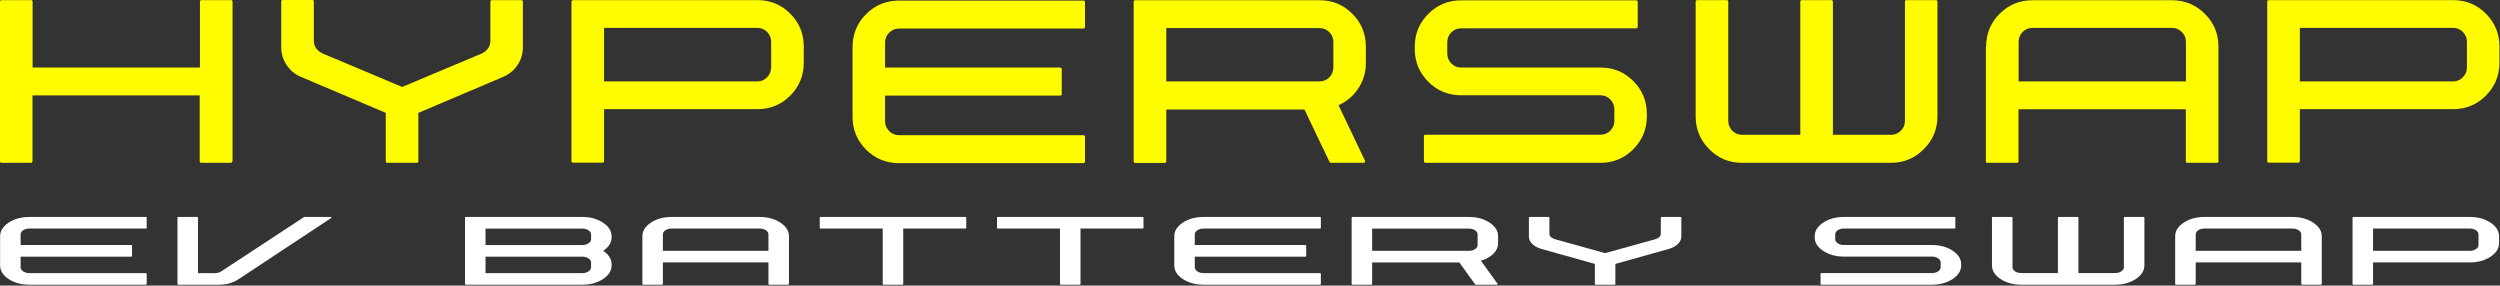 <?xml version="1.0" encoding="UTF-8" standalone="no"?>
<svg xmlns="http://www.w3.org/2000/svg" xmlns:xlink="http://www.w3.org/1999/xlink" xmlns:serif="http://www.serif.com/" width="100%" height="100%" viewBox="0 0 2162 247" version="1.1" xml:space="preserve" style="fill-rule:evenodd;clip-rule:evenodd;stroke-linejoin:round;stroke-miterlimit:2;">
    <rect x="0" y="0" width="2162" height="247" fill="#333333" stroke="none"/>
    <g transform="matrix(1,0,0,1,-123.7,-2764.4)">
        <path d="M324.6,2904C324.6,2904.3 324.5,2904.5 324.2,2904.8C324,2905 323.7,2905.2 323.3,2905.2L297.7,2905.2C297.3,2905.2 297,2905.1 296.8,2904.8C296.6,2904.6 296.4,2904.3 296.4,2904L296.4,2846.9L151.8,2846.9L151.8,2904C151.8,2904.3 151.7,2904.5 151.4,2904.8C151.2,2905 150.9,2905.2 150.6,2905.2L125,2905.2C124.6,2905.2 124.3,2905.1 124.1,2904.8C123.9,2904.6 123.7,2904.3 123.7,2904L123.7,2765.8C123.7,2765.4 123.8,2765.1 124.1,2764.9C124.3,2764.7 124.6,2764.5 125,2764.5L150.7,2764.5C151,2764.5 151.2,2764.6 151.5,2764.9C151.7,2765.1 151.9,2765.4 151.9,2765.8L151.9,2822.8L296.6,2822.8L296.6,2765.8C296.6,2765.4 296.7,2765.1 297,2764.9C297.2,2764.7 297.5,2764.5 297.9,2764.5L323.5,2764.5C323.9,2764.5 324.2,2764.6 324.4,2764.9C324.6,2765.1 324.8,2765.4 324.8,2765.8L324.8,2904L324.6,2904Z" style="fill:rgb(255,252,0);fill-rule:nonzero;"></path>
    </g>
    <g transform="matrix(1,0,0,1,-123.7,-2764.4)">
        <path d="M547.7,2765.7C547.7,2765.4 547.8,2765.2 548.1,2764.9C548.3,2764.7 548.6,2764.5 549,2764.5L574.6,2764.5C575,2764.5 575.3,2764.6 575.5,2764.9C575.7,2765.1 575.9,2765.4 575.9,2765.7L575.9,2805.1C575.9,2810.8 574.4,2816 571.3,2820.6C568.2,2825.2 564,2828.7 558.8,2830.9L485.5,2862L485.5,2903.9C485.5,2904.3 485.4,2904.6 485.1,2904.8C484.9,2905 484.6,2905.2 484.3,2905.2L458.6,2905.2C458.2,2905.2 457.9,2905.1 457.7,2904.8C457.5,2904.6 457.3,2904.3 457.3,2903.9L457.3,2862L384,2830.9C378.7,2828.7 374.6,2825.2 371.5,2820.5C368.4,2815.8 366.9,2810.7 366.9,2805L366.9,2765.6C366.9,2765.3 367,2765.1 367.3,2764.8C367.5,2764.6 367.8,2764.4 368.2,2764.4L393.9,2764.4C394.2,2764.4 394.4,2764.5 394.7,2764.8C394.9,2765 395.1,2765.3 395.1,2765.6L395.1,2799.5C395.1,2804.4 397.6,2808.1 402.6,2810.6L471.5,2839.6L540.5,2810.6C545.4,2808.1 547.8,2804.4 547.8,2799.5L547.8,2765.7L547.7,2765.7Z" style="fill:rgb(255,252,0);fill-rule:nonzero;"></path>
    </g>
    <g transform="matrix(1,0,0,1,-123.7,-2764.4)">
        <path d="M618,2765.7C618,2765.4 618.1,2765.2 618.4,2764.9C618.6,2764.7 618.9,2764.5 619.2,2764.5L778.8,2764.5C789.9,2764.5 799.3,2768.4 807.1,2776.2C814.9,2784 818.8,2793.5 818.8,2804.5L818.8,2818.6C818.8,2829.8 814.9,2839.2 807.1,2847.1C799.3,2854.9 789.8,2858.8 778.8,2858.8L646.1,2858.8L646.1,2903.8C646.1,2904.2 646,2904.5 645.7,2904.7C645.5,2904.9 645.2,2905.1 644.8,2905.1L619.1,2905.1C618.8,2905.1 618.6,2905 618.3,2904.7C618.1,2904.5 617.9,2904.2 617.9,2903.8L617.9,2765.7L618,2765.7ZM778.7,2834.8C782,2834.8 784.8,2833.6 787.1,2831.2C789.4,2828.8 790.6,2826 790.6,2822.7L790.6,2800.6C790.6,2797.2 789.4,2794.4 787.1,2792C784.8,2789.7 781.9,2788.5 778.7,2788.5L646.1,2788.5L646.1,2834.8L778.7,2834.8Z" style="fill:rgb(255,252,0);fill-rule:nonzero;"></path>
    </g>
    <g transform="matrix(1,0,0,1,-123.7,-2764.4)">
        <path d="M889.1,2822.8L1040.6,2822.8C1041,2822.8 1041.3,2822.9 1041.5,2823.2C1041.7,2823.4 1041.9,2823.7 1041.9,2824.1L1041.9,2845.8C1041.9,2846.2 1041.8,2846.5 1041.5,2846.7C1041.3,2846.9 1041,2847.1 1040.6,2847.1L889.1,2847.1L889.1,2869.2C889.1,2872.5 890.3,2875.3 892.6,2877.7C894.9,2880.1 897.8,2881.3 901.2,2881.3L1060.7,2881.3C1061.1,2881.3 1061.4,2881.4 1061.6,2881.7C1061.8,2881.9 1062,2882.2 1062,2882.5L1062,2904.2C1062,2904.6 1061.9,2904.9 1061.6,2905.1C1061.4,2905.3 1061.1,2905.5 1060.7,2905.5L901.2,2905.5C890,2905.5 880.6,2901.6 872.7,2893.8C864.9,2886 861,2876.5 861,2865.3L861,2805.1C861,2793.9 864.9,2784.5 872.7,2776.6C880.5,2768.8 890,2764.9 901.2,2764.9L1060.7,2764.9C1061.1,2764.9 1061.4,2765 1061.6,2765.3C1061.8,2765.5 1062,2765.8 1062,2766.2L1062,2787.9C1062,2788.2 1061.9,2788.4 1061.6,2788.7C1061.4,2788.9 1061.1,2789.1 1060.7,2789.1L901.2,2789.1C897.8,2789.1 895,2790.3 892.6,2792.7C890.3,2795.1 889.1,2797.9 889.1,2801.2L889.1,2822.8Z" style="fill:rgb(255,252,0);fill-rule:nonzero;"></path>
    </g>
    <g transform="matrix(1,0,0,1,-123.7,-2764.4)">
        <path d="M1304.9,2818.8C1304.9,2827 1302.7,2834.3 1298.4,2840.8C1294.1,2847.3 1288.4,2852.2 1281.2,2855.4L1281.8,2856.5L1304.2,2903.5C1304.3,2903.9 1304.2,2904.3 1304.1,2904.6C1303.9,2905 1303.6,2905.2 1303.1,2905.2L1274.6,2905.2C1274.1,2905.2 1273.8,2905 1273.5,2904.5L1251.8,2859.1L1132.3,2859.1L1132.3,2904.1C1132.3,2904.4 1132.2,2904.6 1131.9,2904.9C1131.7,2905.1 1131.4,2905.3 1131,2905.3L1105.3,2905.3C1105,2905.3 1104.8,2905.2 1104.5,2904.9C1104.3,2904.7 1104.1,2904.4 1104.1,2904.1L1104.1,2765.9C1104.1,2765.5 1104.2,2765.2 1104.5,2765C1104.7,2764.8 1105,2764.6 1105.3,2764.6L1264.9,2764.6C1276,2764.6 1285.4,2768.5 1293.2,2776.3C1301,2784.1 1304.9,2793.6 1304.9,2804.8L1304.9,2818.8ZM1132.3,2834.8L1264.9,2834.8C1268.2,2834.8 1271,2833.6 1273.3,2831.3C1275.6,2829 1276.8,2826.1 1276.8,2822.7L1276.8,2800.6C1276.8,2797.3 1275.6,2794.5 1273.3,2792.2C1271,2789.9 1268.1,2788.7 1264.9,2788.7L1132.3,2788.7L1132.3,2834.8Z" style="fill:rgb(255,252,0);fill-rule:nonzero;"></path>
    </g>
    <g transform="matrix(1,0,0,1,-123.7,-2764.4)">
        <path d="M1375.3,2810.7C1375.3,2814.1 1376.5,2816.9 1378.8,2819.3C1381.1,2821.6 1384,2822.8 1387.2,2822.8L1507.9,2822.8C1519,2822.8 1528.4,2826.7 1536.2,2834.5C1544,2842.3 1547.9,2851.8 1547.9,2863L1547.9,2865C1547.9,2876.1 1544,2885.5 1536.2,2893.4C1528.4,2901.3 1518.9,2905.2 1507.9,2905.2L1356.3,2905.2C1356,2905.2 1355.8,2905.1 1355.5,2904.8C1355.3,2904.6 1355.1,2904.3 1355.1,2903.9L1355.1,2882.2C1355.1,2881.8 1355.2,2881.5 1355.5,2881.3C1355.7,2881.1 1356,2880.9 1356.3,2880.9L1507.9,2880.9C1511.2,2880.9 1514,2879.7 1516.3,2877.4C1518.6,2875.1 1519.8,2872.2 1519.8,2869L1519.8,2858.9C1519.8,2855.6 1518.6,2852.8 1516.3,2850.4C1514,2848 1511.1,2846.8 1507.9,2846.8L1387.2,2846.8C1376.1,2846.8 1366.7,2842.9 1358.9,2835.1C1351.1,2827.3 1347.2,2817.8 1347.2,2806.8L1347.2,2804.7C1347.2,2793.6 1351.1,2784.2 1358.9,2776.4C1366.7,2768.6 1376.2,2764.7 1387.2,2764.7L1538.8,2764.7C1539.1,2764.7 1539.3,2764.8 1539.6,2765.1C1539.8,2765.3 1540,2765.6 1540,2765.9L1540,2787.7C1540,2788 1539.9,2788.2 1539.6,2788.5C1539.4,2788.7 1539.1,2788.9 1538.8,2788.9L1387.2,2788.9C1383.9,2788.9 1381.1,2790.1 1378.8,2792.4C1376.5,2794.7 1375.3,2797.6 1375.3,2801L1375.3,2810.7Z" style="fill:rgb(255,252,0);fill-rule:nonzero;"></path>
    </g>
    <g transform="matrix(1,0,0,1,-123.7,-2764.4)">
        <path d="M1630.3,2905.2C1619.1,2905.2 1609.6,2901.3 1601.8,2893.4C1594,2885.5 1590.1,2876.1 1590.1,2865L1590.1,2765.7C1590.1,2765.4 1590.2,2765.2 1590.5,2764.9C1590.7,2764.7 1591,2764.5 1591.3,2764.5L1617,2764.5C1617.4,2764.5 1617.7,2764.6 1617.9,2764.9C1618.1,2765.1 1618.3,2765.4 1618.3,2765.7L1618.3,2868.9C1618.3,2872.3 1619.5,2875.1 1621.8,2877.5C1624.1,2879.8 1627,2881 1630.4,2881L1680.6,2881L1680.6,2765.7C1680.6,2765.4 1680.7,2765.2 1681,2764.9C1681.2,2764.7 1681.5,2764.5 1681.8,2764.5L1707.5,2764.5C1707.9,2764.5 1708.2,2764.6 1708.4,2764.9C1708.6,2765.1 1708.8,2765.4 1708.8,2765.7L1708.8,2881L1759,2881C1762.3,2881 1765.1,2879.8 1767.5,2877.5C1769.9,2875.2 1771.1,2872.3 1771.1,2868.9L1771.1,2765.7C1771.1,2765.4 1771.2,2765.2 1771.5,2764.9C1771.7,2764.7 1772,2764.5 1772.3,2764.5L1798,2764.5C1798.3,2764.5 1798.6,2764.6 1798.8,2764.9C1799.1,2765.1 1799.2,2765.4 1799.2,2765.7L1799.2,2865C1799.2,2876.1 1795.3,2885.5 1787.4,2893.4C1779.5,2901.3 1770.1,2905.2 1759,2905.2L1630.3,2905.2Z" style="fill:rgb(255,252,0);fill-rule:nonzero;"></path>
    </g>
    <g transform="matrix(1,0,0,1,-123.7,-2764.4)">
        <path d="M1841.3,2804.6C1841.3,2793.5 1845.2,2784.1 1853,2776.3C1860.8,2768.5 1870.3,2764.6 1881.5,2764.6L2002,2764.6C2013.1,2764.6 2022.5,2768.5 2030.4,2776.3C2038.3,2784.1 2042.2,2793.6 2042.2,2804.6L2042.2,2903.9C2042.2,2904.3 2042.1,2904.6 2041.8,2904.8C2041.6,2905 2041.3,2905.2 2040.9,2905.2L2015.2,2905.2C2014.9,2905.2 2014.7,2905.1 2014.4,2904.8C2014.2,2904.6 2014,2904.3 2014,2903.9L2014,2858.9L1869.3,2858.9L1869.3,2903.9C1869.3,2904.3 1869.2,2904.6 1868.9,2904.8C1868.7,2905 1868.4,2905.2 1868.1,2905.2L1842.4,2905.2C1842,2905.2 1841.7,2905.1 1841.5,2904.8C1841.3,2904.6 1841.1,2904.3 1841.1,2903.9L1841.1,2804.6L1841.3,2804.6ZM2014.1,2834.8L2014.1,2800.6C2014.1,2797.2 2012.9,2794.4 2010.5,2792C2008.1,2789.7 2005.3,2788.5 2002,2788.5L1881.5,2788.5C1878.1,2788.5 1875.3,2789.7 1872.9,2792C1870.6,2794.3 1869.4,2797.2 1869.4,2800.6L1869.4,2834.8L2014.1,2834.8Z" style="fill:rgb(255,252,0);fill-rule:nonzero;"></path>
    </g>
    <g transform="matrix(1,0,0,1,-123.7,-2764.4)">
        <path d="M2084.4,2765.7C2084.4,2765.4 2084.5,2765.2 2084.8,2764.9C2085,2764.7 2085.3,2764.5 2085.6,2764.5L2245.2,2764.5C2256.3,2764.5 2265.7,2768.4 2273.5,2776.2C2281.3,2784 2285.2,2793.5 2285.2,2804.5L2285.2,2818.6C2285.2,2829.8 2281.3,2839.2 2273.5,2847.1C2265.7,2854.9 2256.2,2858.8 2245.2,2858.8L2112.6,2858.8L2112.6,2903.8C2112.6,2904.2 2112.5,2904.5 2112.2,2904.7C2112,2904.9 2111.7,2905.1 2111.3,2905.1L2085.6,2905.1C2085.3,2905.1 2085.1,2905 2084.8,2904.7C2084.6,2904.5 2084.4,2904.2 2084.4,2903.8L2084.4,2765.7ZM2245.2,2834.8C2248.5,2834.8 2251.3,2833.6 2253.6,2831.2C2255.9,2828.8 2257.1,2826 2257.1,2822.7L2257.1,2800.6C2257.1,2797.2 2255.9,2794.4 2253.6,2792C2251.3,2789.7 2248.4,2788.5 2245.2,2788.5L2112.6,2788.5L2112.6,2834.8L2245.2,2834.8Z" style="fill:rgb(255,252,0);fill-rule:nonzero;"></path>
    </g>
    <g transform="matrix(1.797,0,0,1,-564.736,-2890.11)">
        <path d="M324.188,3092.79C324.188,3091.42 324.6,3090.24 325.422,3089.24C326.245,3088.25 327.249,3087.75 328.434,3087.75L384.417,3087.75C384.549,3087.75 384.656,3087.7 384.738,3087.6C384.82,3087.51 384.861,3087.4 384.861,3087.28L384.861,3078.26C384.861,3078.1 384.82,3077.97 384.738,3077.88C384.656,3077.78 384.549,3077.73 384.417,3077.73L328.434,3077.73C324.517,3077.73 321.185,3079.36 318.437,3082.62C315.689,3085.88 314.315,3089.84 314.315,3094.49L314.315,3119.57C314.315,3124.21 315.689,3128.17 318.437,3131.43C321.185,3134.69 324.517,3136.32 328.434,3136.32L384.417,3136.32C384.549,3136.32 384.656,3136.27 384.738,3136.18C384.82,3136.08 384.861,3135.95 384.861,3135.8L384.861,3126.77C384.861,3126.66 384.82,3126.55 384.738,3126.45C384.656,3126.35 384.549,3126.3 384.417,3126.3L328.434,3126.3C327.249,3126.3 326.245,3125.81 325.422,3124.81C324.6,3123.81 324.188,3122.63 324.188,3121.26L324.188,3112.07L377.357,3112.07C377.489,3112.07 377.596,3112.02 377.678,3111.92C377.761,3111.82 377.802,3111.69 377.802,3111.54L377.802,3102.51C377.802,3102.36 377.761,3102.23 377.678,3102.13C377.596,3102.04 377.489,3101.99 377.357,3101.99L324.188,3101.99L324.188,3092.79Z" style="fill:white;fill-rule:nonzero;"></path>
        <path d="M428.749,3131.93C426.149,3134.86 423.154,3136.32 419.764,3136.32L400.067,3136.32C399.968,3136.32 399.877,3136.27 399.795,3136.18C399.713,3136.08 399.672,3135.97 399.672,3135.85L399.672,3078.26C399.672,3078.1 399.713,3077.97 399.795,3077.88C399.877,3077.78 399.968,3077.73 400.067,3077.73L409.101,3077.73C409.233,3077.73 409.34,3077.78 409.422,3077.88C409.504,3077.97 409.545,3078.1 409.545,3078.26L409.545,3126.3L417.74,3126.3C418.859,3126.3 419.847,3125.82 420.702,3124.84L460.493,3077.91C460.592,3077.79 460.69,3077.73 460.789,3077.73L473.378,3077.73C473.575,3077.73 473.707,3077.83 473.773,3078.02C473.839,3078.22 473.806,3078.41 473.674,3078.61L428.749,3131.93Z" style="fill:white;fill-rule:nonzero;"></path>
        <path d="M608.597,3094.49L608.597,3095.31C608.597,3099.88 607.247,3103.78 604.548,3107.03C607.247,3110.27 608.597,3114.18 608.597,3118.74L608.597,3119.62C608.597,3124.23 607.214,3128.17 604.45,3131.43C601.685,3134.69 598.361,3136.32 594.477,3136.32L538.494,3136.32C538.363,3136.32 538.256,3136.27 538.173,3136.18C538.091,3136.08 538.05,3135.97 538.05,3135.85L538.05,3078.26C538.05,3078.1 538.091,3077.97 538.173,3077.88C538.256,3077.78 538.363,3077.73 538.494,3077.73L594.477,3077.73C598.361,3077.73 601.685,3079.37 604.45,3082.65C607.214,3085.93 608.597,3089.88 608.597,3094.49ZM547.923,3087.81L547.923,3102.05L594.477,3102.05C595.629,3102.05 596.625,3101.55 597.464,3100.55C598.303,3099.56 598.723,3098.37 598.723,3097.01L598.723,3092.79C598.723,3091.42 598.303,3090.25 597.464,3089.27C596.625,3088.3 595.629,3087.81 594.477,3087.81L547.923,3087.81ZM598.723,3121.26L598.723,3117.1C598.723,3115.7 598.303,3114.51 597.464,3113.53C596.625,3112.55 595.629,3112.07 594.477,3112.07L547.923,3112.07L547.923,3126.3L594.477,3126.3C595.629,3126.3 596.625,3125.82 597.464,3124.84C598.303,3123.86 598.723,3122.67 598.723,3121.26Z" style="fill:white;fill-rule:nonzero;"></path>
        <path d="M623.407,3094.43C623.407,3089.82 624.781,3085.88 627.529,3082.62C630.277,3079.36 633.61,3077.73 637.526,3077.73L679.834,3077.73C683.718,3077.73 687.042,3079.36 689.807,3082.62C692.571,3085.88 693.954,3089.82 693.954,3094.43L693.954,3135.8C693.954,3135.95 693.913,3136.08 693.83,3136.18C693.748,3136.27 693.641,3136.32 693.509,3136.32L684.475,3136.32C684.376,3136.32 684.286,3136.27 684.204,3136.18C684.121,3136.08 684.08,3135.95 684.08,3135.8L684.08,3117.05L633.281,3117.05L633.281,3135.8C633.281,3135.95 633.239,3136.08 633.157,3136.18C633.075,3136.27 632.984,3136.32 632.886,3136.32L623.851,3136.32C623.72,3136.32 623.613,3136.27 623.53,3136.18C623.448,3136.08 623.407,3135.95 623.407,3135.8L623.407,3094.43ZM684.08,3107.03L684.08,3092.79C684.08,3091.38 683.661,3090.19 682.821,3089.21C681.982,3088.24 680.986,3087.75 679.834,3087.75L637.526,3087.75C636.341,3087.75 635.338,3088.24 634.515,3089.21C633.692,3090.19 633.281,3091.38 633.281,3092.79L633.281,3107.03L684.08,3107.03Z" style="fill:white;fill-rule:nonzero;"></path>
        <path d="M708.764,3078.26C708.764,3078.1 708.805,3077.97 708.888,3077.88C708.97,3077.78 709.06,3077.73 709.159,3077.73L778.867,3077.73C778.965,3077.73 779.056,3077.78 779.138,3077.88C779.22,3077.97 779.261,3078.1 779.261,3078.26L779.261,3087.28C779.261,3087.4 779.22,3087.51 779.138,3087.6C779.056,3087.7 778.965,3087.75 778.867,3087.75L748.95,3087.75L748.95,3135.8C748.95,3135.95 748.908,3136.08 748.826,3136.18C748.744,3136.27 748.653,3136.32 748.555,3136.32L739.52,3136.32C739.389,3136.32 739.282,3136.27 739.199,3136.18C739.117,3136.08 739.076,3135.95 739.076,3135.8L739.076,3087.75L709.159,3087.75C709.06,3087.75 708.97,3087.7 708.888,3087.6C708.805,3087.51 708.764,3087.4 708.764,3087.28L708.764,3078.26Z" style="fill:white;fill-rule:nonzero;"></path>
        <path d="M794.072,3078.26C794.072,3078.1 794.113,3077.97 794.195,3077.88C794.278,3077.78 794.368,3077.73 794.467,3077.73L864.174,3077.73C864.273,3077.73 864.363,3077.78 864.446,3077.88C864.528,3077.97 864.569,3078.1 864.569,3078.26L864.569,3087.28C864.569,3087.4 864.528,3087.51 864.446,3087.6C864.363,3087.7 864.273,3087.75 864.174,3087.75L834.257,3087.75L834.257,3135.8C834.257,3135.95 834.216,3136.08 834.134,3136.18C834.052,3136.27 833.961,3136.32 833.862,3136.32L824.828,3136.32C824.696,3136.32 824.589,3136.27 824.507,3136.18C824.425,3136.08 824.384,3135.95 824.384,3135.8L824.384,3087.75L794.467,3087.75C794.368,3087.75 794.278,3087.7 794.195,3087.6C794.113,3087.51 794.072,3087.4 794.072,3087.28L794.072,3078.26Z" style="fill:white;fill-rule:nonzero;"></path>
        <path d="M889.253,3092.79C889.253,3091.42 889.665,3090.24 890.487,3089.24C891.31,3088.25 892.314,3087.75 893.499,3087.75L949.482,3087.75C949.614,3087.75 949.721,3087.7 949.803,3087.6C949.885,3087.51 949.926,3087.4 949.926,3087.28L949.926,3078.26C949.926,3078.1 949.885,3077.97 949.803,3077.88C949.721,3077.78 949.614,3077.73 949.482,3077.73L893.499,3077.73C889.582,3077.73 886.25,3079.36 883.502,3082.62C880.754,3085.88 879.38,3089.84 879.38,3094.49L879.38,3119.57C879.38,3124.21 880.754,3128.17 883.502,3131.43C886.25,3134.69 889.582,3136.32 893.499,3136.32L949.482,3136.32C949.614,3136.32 949.721,3136.27 949.803,3136.18C949.885,3136.08 949.926,3135.95 949.926,3135.8L949.926,3126.77C949.926,3126.66 949.885,3126.55 949.803,3126.45C949.721,3126.35 949.614,3126.3 949.482,3126.3L893.499,3126.3C892.314,3126.3 891.31,3125.81 890.487,3124.81C889.665,3123.81 889.253,3122.63 889.253,3121.26L889.253,3112.07L942.422,3112.07C942.554,3112.07 942.661,3112.02 942.743,3111.92C942.826,3111.82 942.867,3111.69 942.867,3111.54L942.867,3102.51C942.867,3102.36 942.826,3102.23 942.743,3102.13C942.661,3102.04 942.554,3101.99 942.422,3101.99L889.253,3101.99L889.253,3092.79Z" style="fill:white;fill-rule:nonzero;"></path>
        <path d="M1035.23,3100.35C1035.23,3103.74 1034.48,3106.8 1032.96,3109.52C1031.45,3112.23 1029.44,3114.25 1026.94,3115.58L1027.14,3116.05L1034.99,3135.62C1035.02,3135.78 1035,3135.93 1034.94,3136.09C1034.87,3136.24 1034.76,3136.32 1034.59,3136.32L1024.57,3136.32C1024.41,3136.32 1024.27,3136.22 1024.18,3136.03L1016.57,3117.1L974.61,3117.1L974.61,3135.85C974.61,3135.97 974.569,3136.08 974.487,3136.18C974.405,3136.27 974.298,3136.32 974.166,3136.32L965.132,3136.32C965.033,3136.32 964.942,3136.27 964.86,3136.18C964.778,3136.08 964.737,3135.97 964.737,3135.85L964.737,3078.26C964.737,3078.1 964.778,3077.97 964.86,3077.88C964.942,3077.78 965.033,3077.73 965.132,3077.73L1021.16,3077.73C1025.05,3077.73 1028.36,3079.36 1031.11,3082.62C1033.86,3085.88 1035.23,3089.84 1035.23,3094.49L1035.23,3100.35ZM974.61,3107.03L1021.16,3107.03C1022.32,3107.03 1023.3,3106.54 1024.13,3105.56C1024.95,3104.59 1025.36,3103.39 1025.36,3101.99L1025.36,3092.79C1025.36,3091.42 1024.95,3090.25 1024.13,3089.27C1023.3,3088.3 1022.32,3087.81 1021.16,3087.81L974.61,3087.81L974.61,3107.03Z" style="fill:white;fill-rule:nonzero;"></path>
        <path d="M1113.53,3078.2C1113.53,3078.08 1113.57,3077.97 1113.65,3077.88C1113.74,3077.78 1113.84,3077.73 1113.98,3077.73L1122.96,3077.73C1123.09,3077.73 1123.2,3077.78 1123.28,3077.88C1123.36,3077.97 1123.4,3078.08 1123.4,3078.2L1123.4,3094.6C1123.4,3096.99 1122.86,3099.14 1121.78,3101.08C1120.69,3103.01 1119.23,3104.45 1117.38,3105.39L1091.66,3118.34L1091.66,3135.8C1091.66,3135.95 1091.62,3136.08 1091.54,3136.18C1091.46,3136.27 1091.37,3136.32 1091.27,3136.32L1082.23,3136.32C1082.1,3136.32 1081.99,3136.27 1081.91,3136.18C1081.83,3136.08 1081.79,3135.95 1081.79,3135.8L1081.79,3118.34L1056.07,3105.39C1054.22,3104.45 1052.76,3103 1051.67,3101.05C1050.59,3099.1 1050.04,3096.95 1050.04,3094.6L1050.04,3078.2C1050.04,3078.08 1050.09,3077.97 1050.17,3077.88C1050.25,3077.78 1050.36,3077.73 1050.49,3077.73L1059.52,3077.73C1059.62,3077.73 1059.71,3077.78 1059.8,3077.88C1059.88,3077.97 1059.92,3078.08 1059.92,3078.2L1059.92,3092.32C1059.92,3094.35 1060.79,3095.89 1062.53,3096.95L1086.72,3109.02L1110.96,3096.95C1112.68,3095.89 1113.53,3094.35 1113.53,3092.32L1113.53,3078.2Z" style="fill:white;fill-rule:nonzero;"></path>
        <path d="M1197.46,3092.79C1197.46,3091.38 1197.87,3090.19 1198.69,3089.21C1199.51,3088.24 1200.5,3087.75 1201.65,3087.75L1254.87,3087.75C1254.97,3087.75 1255.06,3087.7 1255.14,3087.6C1255.23,3087.51 1255.27,3087.4 1255.27,3087.28L1255.27,3078.2C1255.27,3078.08 1255.23,3077.97 1255.14,3077.88C1255.06,3077.78 1254.97,3077.73 1254.87,3077.73L1201.65,3077.73C1197.77,3077.73 1194.45,3079.36 1191.71,3082.62C1188.96,3085.88 1187.58,3089.82 1187.58,3094.43L1187.58,3095.31C1187.58,3099.92 1188.96,3103.85 1191.71,3107.11C1194.45,3110.38 1197.77,3112.01 1201.65,3112.01L1244.01,3112.01C1245.16,3112.01 1246.15,3112.51 1246.97,3113.5C1247.8,3114.5 1248.21,3115.68 1248.21,3117.05L1248.21,3121.26C1248.21,3122.63 1247.8,3123.8 1246.97,3124.78C1246.15,3125.76 1245.16,3126.24 1244.01,3126.24L1190.79,3126.24C1190.69,3126.24 1190.6,3126.29 1190.52,3126.39C1190.44,3126.49 1190.4,3126.62 1190.4,3126.77L1190.4,3135.8C1190.4,3135.95 1190.44,3136.08 1190.52,3136.18C1190.6,3136.27 1190.69,3136.32 1190.79,3136.32L1244.01,3136.32C1247.89,3136.32 1251.21,3134.68 1253.96,3131.4C1256.71,3128.12 1258.08,3124.18 1258.08,3119.57L1258.08,3118.74C1258.08,3114.1 1256.71,3110.14 1253.96,3106.88C1251.21,3103.62 1247.89,3101.99 1244.01,3101.99L1201.65,3101.99C1200.5,3101.99 1199.51,3101.5 1198.69,3100.52C1197.87,3099.55 1197.46,3098.35 1197.46,3096.95L1197.46,3092.79Z" style="fill:white;fill-rule:nonzero;"></path>
        <path d="M1287.01,3136.32C1283.09,3136.32 1279.76,3134.68 1277.01,3131.4C1274.27,3128.12 1272.89,3124.18 1272.89,3119.57L1272.89,3078.2C1272.89,3078.08 1272.93,3077.97 1273.02,3077.88C1273.1,3077.78 1273.19,3077.73 1273.29,3077.73L1282.32,3077.73C1282.45,3077.73 1282.56,3077.78 1282.64,3077.88C1282.72,3077.97 1282.77,3078.08 1282.77,3078.2L1282.77,3121.21C1282.77,3122.61 1283.18,3123.8 1284,3124.78C1284.82,3125.76 1285.83,3126.24 1287.01,3126.24L1304.63,3126.24L1304.63,3078.2C1304.63,3078.08 1304.68,3077.97 1304.76,3077.88C1304.84,3077.78 1304.93,3077.73 1305.03,3077.73L1314.06,3077.73C1314.2,3077.73 1314.3,3077.78 1314.38,3077.88C1314.47,3077.97 1314.51,3078.08 1314.51,3078.2L1314.51,3126.24L1332.13,3126.24C1333.28,3126.24 1334.28,3125.76 1335.12,3124.78C1335.96,3123.8 1336.38,3122.61 1336.38,3121.21L1336.38,3078.2C1336.38,3078.08 1336.42,3077.97 1336.5,3077.88C1336.58,3077.78 1336.67,3077.73 1336.77,3077.73L1345.81,3077.73C1345.91,3077.73 1346.01,3077.78 1346.1,3077.88C1346.2,3077.97 1346.25,3078.08 1346.25,3078.2L1346.25,3119.57C1346.25,3124.18 1344.87,3128.12 1342.11,3131.4C1339.34,3134.68 1336.02,3136.32 1332.13,3136.32L1287.01,3136.32Z" style="fill:white;fill-rule:nonzero;"></path>
        <path d="M1361.06,3094.43C1361.06,3089.82 1362.44,3085.88 1365.18,3082.62C1367.93,3079.36 1371.27,3077.73 1375.18,3077.73L1417.49,3077.73C1421.37,3077.73 1424.7,3079.36 1427.46,3082.62C1430.23,3085.88 1431.61,3089.82 1431.61,3094.43L1431.61,3135.8C1431.61,3135.95 1431.57,3136.08 1431.49,3136.18C1431.4,3136.27 1431.3,3136.32 1431.16,3136.32L1422.13,3136.32C1422.03,3136.32 1421.94,3136.27 1421.86,3136.18C1421.78,3136.08 1421.74,3135.95 1421.74,3135.8L1421.74,3117.05L1370.94,3117.05L1370.94,3135.8C1370.94,3135.95 1370.89,3136.08 1370.81,3136.18C1370.73,3136.27 1370.64,3136.32 1370.54,3136.32L1361.51,3136.32C1361.38,3136.32 1361.27,3136.27 1361.19,3136.18C1361.1,3136.08 1361.06,3135.95 1361.06,3135.8L1361.06,3094.43ZM1421.74,3107.03L1421.74,3092.79C1421.74,3091.38 1421.32,3090.19 1420.48,3089.21C1419.64,3088.24 1418.64,3087.75 1417.49,3087.75L1375.18,3087.75C1374,3087.75 1372.99,3088.24 1372.17,3089.21C1371.35,3090.19 1370.94,3091.38 1370.94,3092.79L1370.94,3107.03L1421.74,3107.03Z" style="fill:white;fill-rule:nonzero;"></path>
        <path d="M1446.42,3078.2C1446.42,3078.08 1446.46,3077.97 1446.54,3077.88C1446.62,3077.78 1446.71,3077.73 1446.81,3077.73L1502.85,3077.73C1506.73,3077.73 1510.05,3079.36 1512.79,3082.62C1515.54,3085.88 1516.92,3089.82 1516.92,3094.43L1516.92,3100.29C1516.92,3104.94 1515.54,3108.89 1512.79,3112.15C1510.05,3115.41 1506.73,3117.05 1502.85,3117.05L1456.29,3117.05L1456.29,3135.8C1456.29,3135.95 1456.25,3136.08 1456.17,3136.18C1456.09,3136.27 1455.98,3136.32 1455.85,3136.32L1446.81,3136.32C1446.71,3136.32 1446.62,3136.27 1446.54,3136.18C1446.46,3136.08 1446.42,3135.95 1446.42,3135.8L1446.42,3078.2ZM1502.85,3107.03C1504,3107.03 1504.99,3106.53 1505.81,3105.53C1506.63,3104.54 1507.04,3103.35 1507.04,3101.99L1507.04,3092.79C1507.04,3091.38 1506.63,3090.19 1505.81,3089.21C1504.99,3088.24 1504,3087.75 1502.85,3087.75L1456.29,3087.75L1456.29,3107.03L1502.85,3107.03Z" style="fill:white;fill-rule:nonzero;"></path>
    </g>
</svg>
